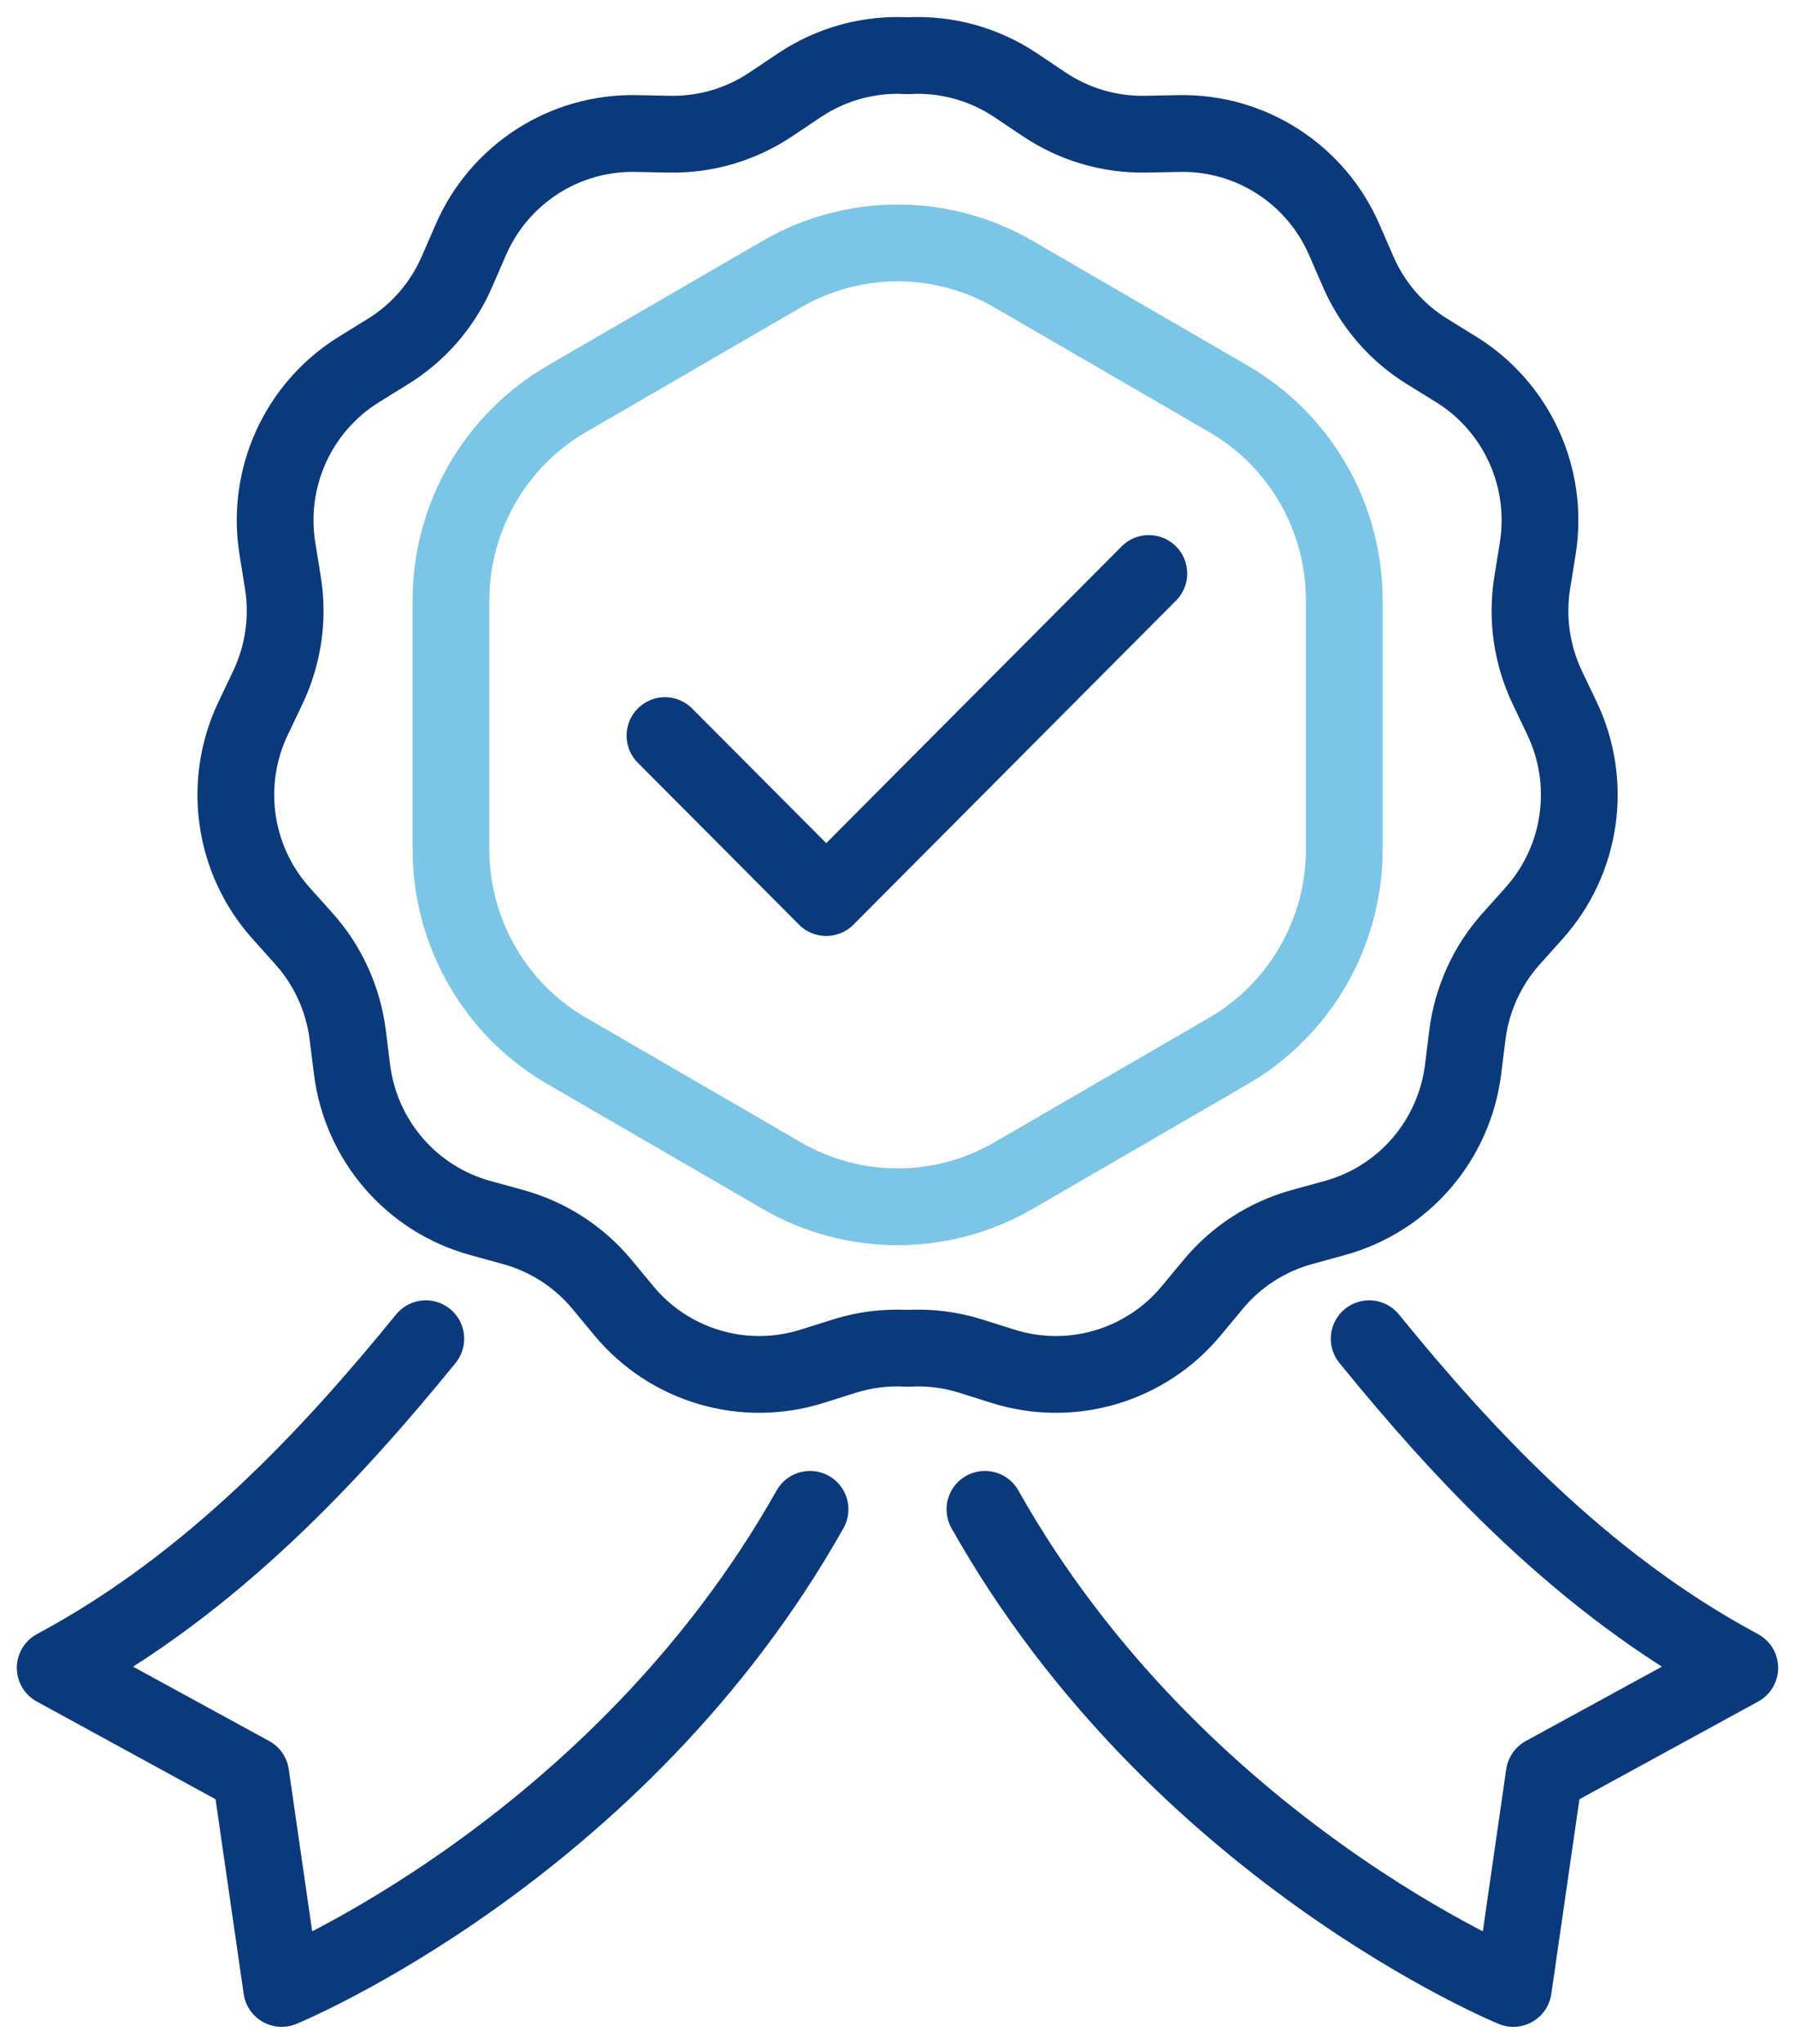 <?xml version="1.0" encoding="UTF-8"?> <svg xmlns="http://www.w3.org/2000/svg" width="58" height="66" viewBox="0 0 58 66" fill="none"><path d="M23.036 36.672L25.258 37.961C27.574 39.306 30.43 39.306 32.75 37.961L39.69 33.939C42.006 32.594 43.436 30.114 43.436 27.428V19.387C43.436 16.702 42.011 14.218 39.69 12.877L32.75 8.854C30.434 7.509 27.579 7.509 25.258 8.854L18.318 12.877C16.002 14.222 14.572 16.702 14.572 19.387V27.428C14.572 30.114 15.998 32.598 18.318 33.939L23.036 36.672Z" stroke="#7BC6E7" stroke-width="2.48" stroke-linecap="round" stroke-linejoin="round"></path><path d="M21.486 23.754L26.697 28.984L37.121 18.519" stroke="#0B3A7C" stroke-width="2.48" stroke-linecap="round" stroke-linejoin="round"></path><path d="M13.759 43.23C10.766 46.904 6.883 51.133 1.784 53.858L8.103 57.309L9.101 64.21C9.101 64.21 19.966 59.758 26.174 48.739" stroke="#0B3A7C" stroke-width="2.48" stroke-linecap="round" stroke-linejoin="round"></path><path d="M44.241 43.23C47.233 46.904 51.116 51.133 56.215 53.858L49.896 57.309L48.899 64.21C48.899 64.21 38.033 59.758 31.825 48.739" stroke="#0B3A7C" stroke-width="2.48" stroke-linecap="round" stroke-linejoin="round"></path><path d="M29.304 1.798C28.101 1.733 26.881 2.051 25.832 2.752L24.915 3.366C23.948 4.015 22.805 4.355 21.64 4.333L20.54 4.312C18.233 4.269 16.13 5.627 15.21 7.75L14.769 8.764C14.307 9.834 13.527 10.741 12.534 11.351L11.597 11.931C9.632 13.148 8.595 15.429 8.964 17.716L9.139 18.807C9.328 19.959 9.156 21.145 8.655 22.198L8.18 23.195C7.183 25.284 7.538 27.768 9.084 29.491L9.82 30.312C10.599 31.18 11.091 32.267 11.237 33.428L11.374 34.528C11.661 36.827 13.296 38.722 15.523 39.332L16.584 39.624C17.706 39.934 18.708 40.578 19.453 41.477L20.159 42.328C21.636 44.107 24.038 44.812 26.238 44.12L27.291 43.789C27.947 43.583 28.623 43.501 29.299 43.539" stroke="#0B3A7C" stroke-width="2.48" stroke-linecap="round" stroke-linejoin="round"></path><path d="M29.347 1.798C30.55 1.733 31.77 2.051 32.819 2.752L33.735 3.366C34.703 4.015 35.846 4.355 37.01 4.333L38.11 4.312C40.418 4.269 42.52 5.627 43.44 7.75L43.881 8.764C44.344 9.834 45.123 10.741 46.116 11.351L47.054 11.931C49.019 13.148 50.055 15.429 49.687 17.716L49.511 18.807C49.323 19.959 49.494 21.145 49.995 22.198L50.47 23.195C51.468 25.284 51.112 27.768 49.567 29.491L48.831 30.312C48.051 31.18 47.559 32.267 47.413 33.428L47.276 34.528C46.989 36.827 45.354 38.722 43.128 39.332L42.066 39.624C40.944 39.934 39.943 40.578 39.198 41.477L38.491 42.328C37.014 44.107 34.613 44.812 32.412 44.12L31.359 43.789C30.704 43.583 30.027 43.501 29.351 43.539" stroke="#0B3A7C" stroke-width="2.48" stroke-linecap="round" stroke-linejoin="round"></path></svg> 